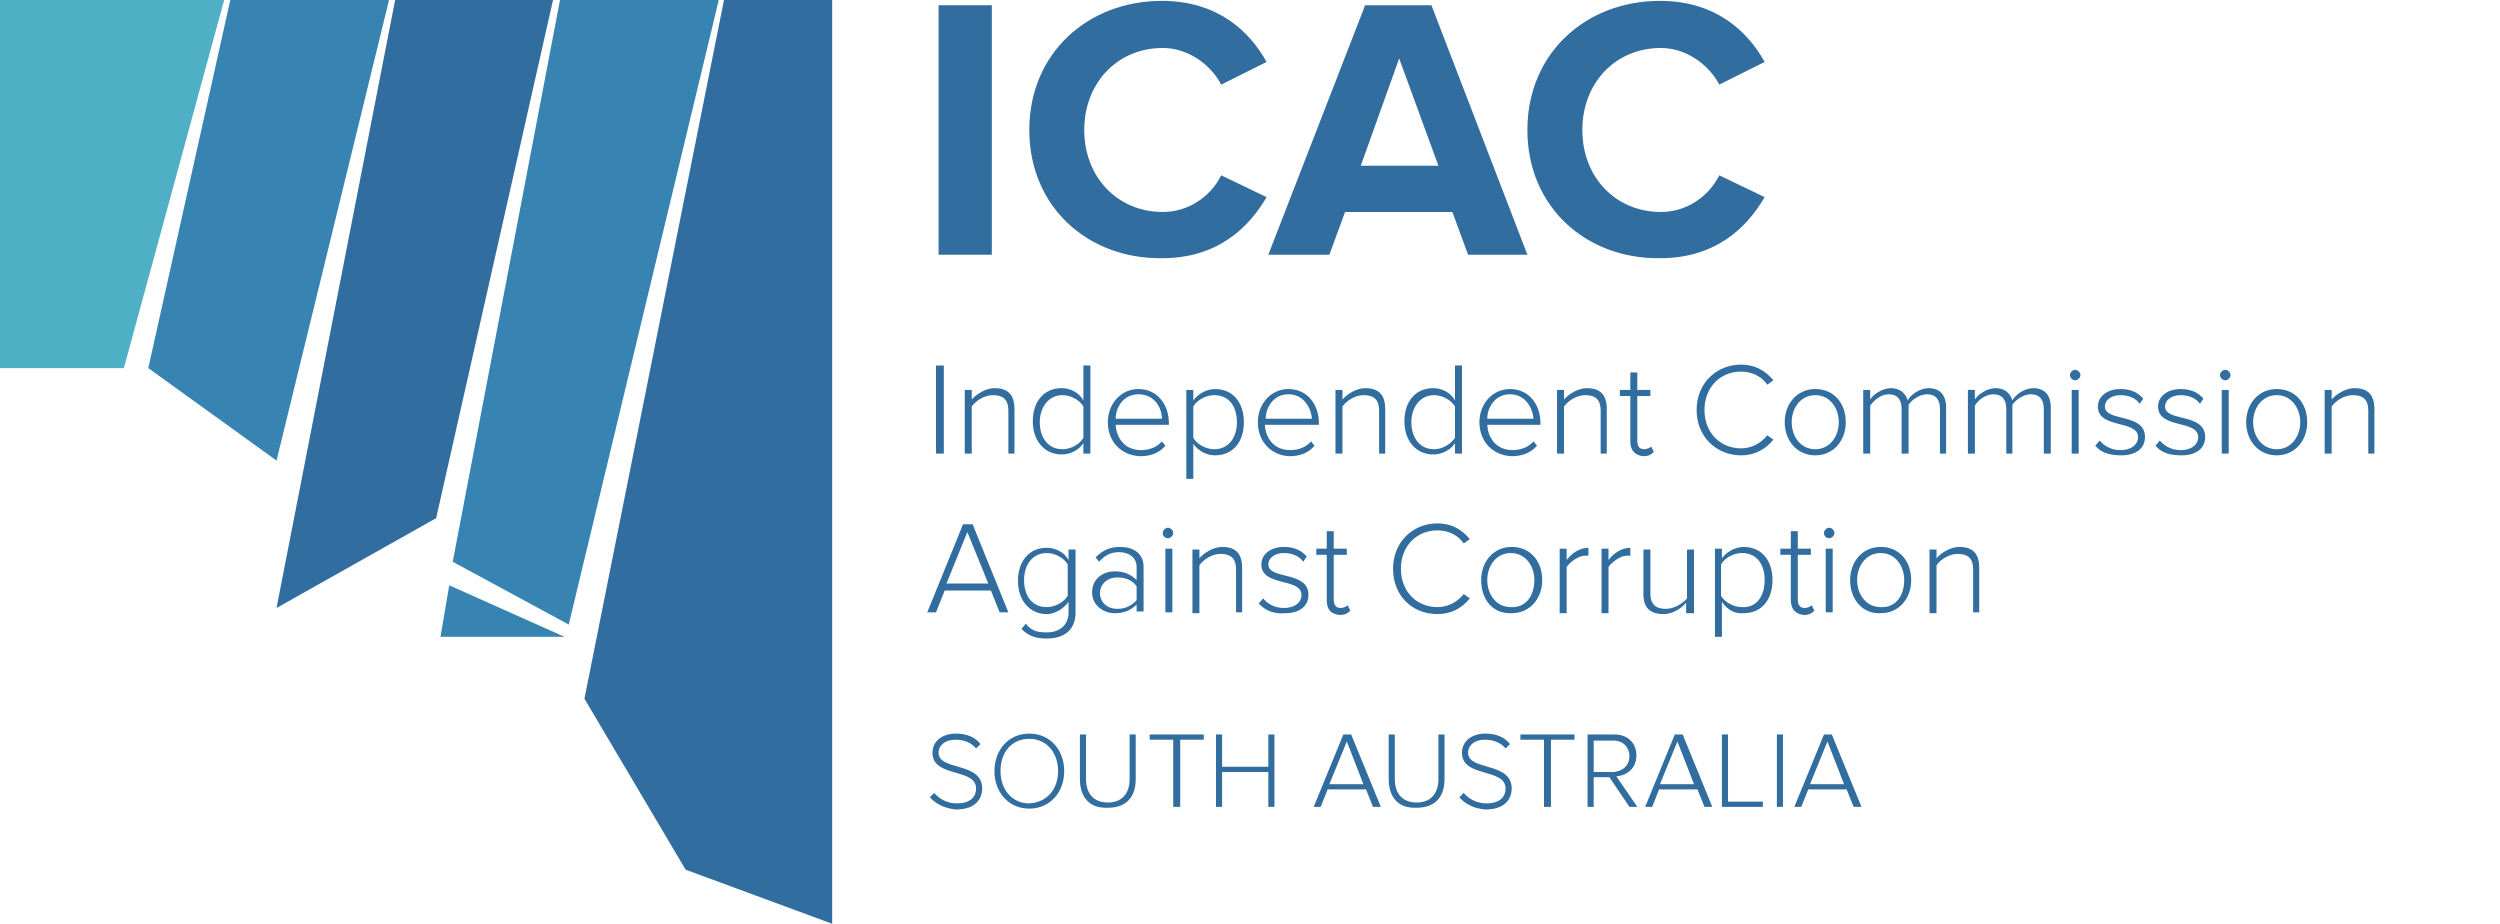 <?xml version="1.0" encoding="utf-8"?>
<!-- Generator: Adobe Illustrator 26.0.1, SVG Export Plug-In . SVG Version: 6.00 Build 0)  -->
<svg version="1.1" id="Layer_1" xmlns="http://www.w3.org/2000/svg" xmlns:xlink="http://www.w3.org/1999/xlink" x="0px" y="0px"
	 viewBox="0 0 286.6 105.9" style="enable-background:new 0 0 286.6 105.9;" xml:space="preserve">
<style type="text/css">
	.st0{fill:#4FAFC4;}
	.st1{fill:#3784B2;}
	.st2{fill:#316D9F;}
</style>
<polygon class="st0" points="0,0 0,42.2 14.2,42.2 25.7,0 "/>
<polygon class="st1" points="31.7,52.8 17,42.2 26.4,0 44.6,0 "/>
<g>
	<path class="st2" d="M107.6,29.2V0.6h6.1v28.6H107.6z"/>
	<path class="st2" d="M118,14.9c0-8.8,6.7-14.8,15.2-14.8c6.3,0,10,3.4,12,7L140,9.7c-1.2-2.3-3.8-4.2-6.7-4.2c-5.2,0-9,4-9,9.4
		s3.8,9.4,9,9.4c3,0,5.5-1.8,6.7-4.2l5.2,2.5c-2.1,3.6-5.7,7-12,7C124.7,29.7,118,23.7,118,14.9z"/>
	<path class="st2" d="M168.3,29.2l-1.8-4.9h-12.3l-1.8,4.9h-7l11.1-28.6h7.6l11,28.6H168.3z M160.4,6.7L156,19h8.9L160.4,6.7z"/>
	<path class="st2" d="M175.1,14.9c0-8.8,6.7-14.8,15.2-14.8c6.3,0,10,3.4,12,7l-5.2,2.6c-1.2-2.3-3.8-4.2-6.7-4.2c-5.2,0-9,4-9,9.4
		s3.8,9.4,9,9.4c3,0,5.5-1.8,6.7-4.2l5.2,2.5c-2.1,3.6-5.7,7-12,7C181.8,29.7,175.1,23.7,175.1,14.9z"/>
</g>
<g>
	<path class="st2" d="M107.3,52V41.9h0.9V52H107.3z"/>
	<path class="st2" d="M115.6,52v-4.9c0-1.4-0.7-1.8-1.8-1.8c-0.9,0-1.9,0.6-2.4,1.3V52h-0.8v-7.3h0.8v1.1c0.5-0.6,1.6-1.3,2.6-1.3
		c1.5,0,2.3,0.7,2.3,2.4V52H115.6z"/>
	<path class="st2" d="M124.2,52v-1.2c-0.5,0.8-1.5,1.3-2.5,1.3c-1.9,0-3.3-1.5-3.3-3.8c0-2.3,1.3-3.8,3.3-3.8c1,0,2,0.5,2.5,1.4v-4
		h0.8V52H124.2z M124.2,50.2v-3.6c-0.4-0.7-1.4-1.3-2.4-1.3c-1.6,0-2.6,1.4-2.6,3.1s0.9,3.1,2.6,3.1
		C122.8,51.5,123.8,50.9,124.2,50.2z"/>
	<path class="st2" d="M127,48.4c0-2.1,1.5-3.8,3.5-3.8c2.2,0,3.5,1.8,3.5,3.9v0.2h-6.1c0.1,1.6,1.1,2.9,2.9,2.9c0.9,0,1.8-0.3,2.4-1
		l0.4,0.5c-0.7,0.8-1.6,1.2-2.9,1.2C128.5,52.2,127,50.6,127,48.4z M130.5,45.2c-1.7,0-2.6,1.5-2.6,2.8h5.3
		C133.2,46.8,132.4,45.2,130.5,45.2z"/>
	<path class="st2" d="M136.8,50.9v4H136V44.7h0.8v1.2c0.5-0.7,1.5-1.3,2.5-1.3c2,0,3.3,1.5,3.3,3.8c0,2.3-1.3,3.8-3.3,3.8
		C138.3,52.2,137.4,51.7,136.8,50.9z M141.8,48.4c0-1.8-0.9-3.1-2.6-3.1c-1,0-2,0.6-2.4,1.3v3.6c0.4,0.7,1.4,1.3,2.4,1.3
		C140.9,51.5,141.8,50.1,141.8,48.4z"/>
	<path class="st2" d="M144.2,48.4c0-2.1,1.5-3.8,3.5-3.8c2.2,0,3.5,1.8,3.5,3.9v0.2H145c0.1,1.6,1.1,2.9,2.9,2.9
		c0.9,0,1.8-0.3,2.4-1l0.4,0.5c-0.7,0.8-1.6,1.2-2.9,1.2C145.7,52.2,144.2,50.6,144.2,48.4z M147.7,45.2c-1.7,0-2.6,1.5-2.6,2.8h5.3
		C150.3,46.8,149.5,45.2,147.7,45.2z"/>
	<path class="st2" d="M158.1,52v-4.9c0-1.4-0.7-1.8-1.8-1.8c-0.9,0-1.9,0.6-2.4,1.3V52h-0.8v-7.3h0.8v1.1c0.5-0.6,1.6-1.3,2.6-1.3
		c1.5,0,2.3,0.7,2.3,2.4V52H158.1z"/>
	<path class="st2" d="M166.8,52v-1.2c-0.5,0.8-1.5,1.3-2.5,1.3c-1.9,0-3.3-1.5-3.3-3.8c0-2.3,1.3-3.8,3.3-3.8c1,0,2,0.5,2.5,1.4v-4
		h0.8V52H166.8z M166.8,50.2v-3.6c-0.4-0.7-1.4-1.3-2.4-1.3c-1.6,0-2.6,1.4-2.6,3.1s0.9,3.1,2.6,3.1
		C165.4,51.5,166.3,50.9,166.8,50.2z"/>
	<path class="st2" d="M169.6,48.4c0-2.1,1.5-3.8,3.5-3.8c2.2,0,3.5,1.8,3.5,3.9v0.2h-6.1c0.1,1.6,1.1,2.9,2.9,2.9
		c0.9,0,1.8-0.3,2.4-1l0.4,0.5c-0.7,0.8-1.7,1.2-2.9,1.2C171.1,52.2,169.6,50.6,169.6,48.4z M173.1,45.2c-1.7,0-2.6,1.5-2.6,2.8h5.3
		C175.7,46.8,174.9,45.2,173.1,45.2z"/>
	<path class="st2" d="M183.5,52v-4.9c0-1.4-0.7-1.8-1.8-1.8c-0.9,0-1.9,0.6-2.4,1.3V52h-0.8v-7.3h0.8v1.1c0.5-0.6,1.6-1.3,2.6-1.3
		c1.5,0,2.3,0.7,2.3,2.4V52H183.5z"/>
	<path class="st2" d="M186.9,50.6v-5.2h-1.2v-0.7h1.2v-2h0.8v2h1.5v0.7h-1.5v5.1c0,0.6,0.2,1,0.8,1c0.3,0,0.7-0.2,0.8-0.3l0.3,0.6
		c-0.3,0.3-0.6,0.5-1.2,0.5C187.4,52.2,186.9,51.6,186.9,50.6z"/>
	<path class="st2" d="M194.5,47c0-3.1,2.3-5.2,5.1-5.2c1.6,0,2.8,0.7,3.7,1.8l-0.7,0.5c-0.6-0.9-1.7-1.5-3-1.5
		c-2.4,0-4.2,1.8-4.2,4.4c0,2.6,1.8,4.4,4.2,4.4c1.2,0,2.3-0.6,3-1.5l0.7,0.5c-0.9,1.1-2.1,1.8-3.7,1.8
		C196.8,52.2,194.5,50.1,194.5,47z"/>
	<path class="st2" d="M204.6,48.4c0-2.1,1.4-3.8,3.5-3.8c2.2,0,3.5,1.7,3.5,3.8s-1.4,3.8-3.5,3.8C206,52.2,204.6,50.5,204.6,48.4z
		 M210.8,48.4c0-1.6-1-3.1-2.7-3.1c-1.7,0-2.7,1.5-2.7,3.1c0,1.6,1,3.1,2.7,3.1C209.8,51.5,210.8,50,210.8,48.4z"/>
	<path class="st2" d="M222.4,52v-5.1c0-1-0.4-1.7-1.5-1.7c-0.8,0-1.7,0.6-2.1,1.2V52H218v-5.1c0-1-0.4-1.7-1.5-1.7
		c-0.8,0-1.6,0.6-2.1,1.3V52h-0.8v-7.3h0.8v1.1c0.3-0.5,1.3-1.3,2.4-1.3c1.1,0,1.7,0.7,1.9,1.4c0.4-0.7,1.4-1.4,2.4-1.4
		c1.3,0,2,0.8,2,2.2V52H222.4z"/>
	<path class="st2" d="M234.3,52v-5.1c0-1-0.4-1.7-1.5-1.7c-0.8,0-1.7,0.6-2.1,1.2V52H230v-5.1c0-1-0.4-1.7-1.5-1.7
		c-0.8,0-1.7,0.6-2.1,1.3V52h-0.8v-7.3h0.8v1.1c0.3-0.5,1.3-1.3,2.4-1.3c1.1,0,1.7,0.7,1.9,1.4c0.4-0.7,1.4-1.4,2.4-1.4
		c1.3,0,2,0.8,2,2.2V52H234.3z"/>
	<path class="st2" d="M237.3,43c0-0.3,0.3-0.6,0.6-0.6c0.3,0,0.6,0.3,0.6,0.6s-0.3,0.6-0.6,0.6C237.6,43.6,237.3,43.3,237.3,43z
		 M237.5,52v-7.3h0.8V52H237.5z"/>
	<path class="st2" d="M240.2,51.1l0.5-0.6c0.5,0.6,1.3,1.1,2.4,1.1c1.2,0,2-0.6,2-1.5c0-2-4.6-0.9-4.6-3.5c0-1.1,1-2,2.6-2
		c1.3,0,2.1,0.5,2.6,1.1l-0.4,0.6c-0.4-0.6-1.2-1-2.2-1c-1.1,0-1.8,0.6-1.8,1.3c0,1.8,4.6,0.7,4.6,3.5c0,1.2-0.9,2.1-2.7,2.1
		C241.8,52.2,240.9,51.9,240.2,51.1z"/>
	<path class="st2" d="M247.1,51.1l0.5-0.6c0.5,0.6,1.3,1.1,2.4,1.1c1.2,0,2-0.6,2-1.5c0-2-4.6-0.9-4.6-3.5c0-1.1,1-2,2.6-2
		c1.3,0,2.1,0.5,2.6,1.1l-0.4,0.6c-0.4-0.6-1.2-1-2.2-1c-1.1,0-1.8,0.6-1.8,1.3c0,1.8,4.6,0.7,4.6,3.5c0,1.2-0.9,2.1-2.7,2.1
		C248.7,52.2,247.8,51.9,247.1,51.1z"/>
	<path class="st2" d="M254.5,43c0-0.3,0.3-0.6,0.6-0.6c0.3,0,0.6,0.3,0.6,0.6s-0.3,0.6-0.6,0.6C254.8,43.6,254.5,43.3,254.5,43z
		 M254.7,52v-7.3h0.8V52H254.7z"/>
	<path class="st2" d="M257.5,48.4c0-2.1,1.4-3.8,3.5-3.8c2.2,0,3.5,1.7,3.5,3.8s-1.4,3.8-3.5,3.8C258.9,52.2,257.5,50.5,257.5,48.4z
		 M263.7,48.4c0-1.6-1-3.1-2.7-3.1c-1.7,0-2.7,1.5-2.7,3.1c0,1.6,1,3.1,2.7,3.1C262.7,51.5,263.7,50,263.7,48.4z"/>
	<path class="st2" d="M271.5,52v-4.9c0-1.4-0.7-1.8-1.8-1.8c-0.9,0-1.9,0.6-2.4,1.3V52h-0.8v-7.3h0.8v1.1c0.5-0.6,1.6-1.3,2.6-1.3
		c1.5,0,2.3,0.7,2.3,2.4V52H271.5z"/>
	<path class="st2" d="M114.6,70.2l-1-2.5h-5.3l-1,2.5h-1l4.1-10.1h1.1l4.1,10.1H114.6z M110.9,61l-2.4,5.9h4.8L110.9,61z"/>
	<path class="st2" d="M117.1,72.1l0.5-0.6c0.6,0.8,1.3,1,2.4,1c1.3,0,2.5-0.7,2.5-2.3V69c-0.5,0.7-1.5,1.4-2.5,1.4
		c-1.9,0-3.3-1.5-3.3-3.8c0-2.3,1.3-3.8,3.3-3.8c1,0,2,0.5,2.5,1.4v-1.2h0.8v7.2c0,2.2-1.5,3-3.3,3
		C118.7,73.2,117.9,72.9,117.1,72.1z M122.4,68.3v-3.6c-0.4-0.7-1.4-1.3-2.4-1.3c-1.6,0-2.6,1.3-2.6,3.1c0,1.8,0.9,3.1,2.6,3.1
		C121,69.6,122,69,122.4,68.3z"/>
	<path class="st2" d="M130.3,70.2v-0.9c-0.7,0.7-1.5,1-2.5,1c-1.3,0-2.6-0.9-2.6-2.4c0-1.6,1.3-2.4,2.6-2.4c1,0,1.8,0.3,2.5,1v-1.5
		c0-1.1-0.9-1.7-2-1.7c-0.9,0-1.6,0.3-2.3,1.1l-0.4-0.5c0.8-0.8,1.6-1.2,2.8-1.2c1.5,0,2.7,0.7,2.7,2.3v5.1H130.3z M130.3,68.8v-1.6
		c-0.5-0.7-1.3-1-2.2-1c-1.2,0-2,0.8-2,1.8c0,1,0.8,1.8,2,1.8C129,69.8,129.8,69.4,130.3,68.8z"/>
	<path class="st2" d="M133.3,61.1c0-0.3,0.3-0.6,0.6-0.6c0.3,0,0.6,0.3,0.6,0.6s-0.3,0.6-0.6,0.6C133.6,61.7,133.3,61.5,133.3,61.1z
		 M133.6,70.2v-7.3h0.8v7.3H133.6z"/>
	<path class="st2" d="M141.7,70.2v-4.9c0-1.4-0.7-1.8-1.8-1.8c-0.9,0-1.9,0.6-2.4,1.3v5.5h-0.8v-7.3h0.8V64c0.5-0.6,1.6-1.3,2.6-1.3
		c1.5,0,2.3,0.7,2.3,2.4v5.1H141.7z"/>
	<path class="st2" d="M144.3,69.2l0.5-0.6c0.5,0.6,1.3,1.1,2.4,1.1c1.2,0,2-0.6,2-1.5c0-2-4.6-0.9-4.6-3.5c0-1.1,1-2,2.6-2
		c1.3,0,2.1,0.5,2.6,1.1l-0.4,0.6c-0.4-0.6-1.2-1-2.2-1c-1.1,0-1.8,0.6-1.8,1.3c0,1.8,4.6,0.7,4.6,3.5c0,1.2-0.9,2.1-2.7,2.1
		C146,70.4,145.1,70,144.3,69.2z"/>
	<path class="st2" d="M152.1,68.8v-5.2h-1.2v-0.7h1.2v-2h0.8v2h1.5v0.7h-1.5v5.1c0,0.6,0.2,1,0.8,1c0.3,0,0.7-0.2,0.8-0.3l0.3,0.6
		c-0.3,0.3-0.6,0.5-1.2,0.5C152.5,70.4,152.1,69.8,152.1,68.8z"/>
	<path class="st2" d="M159.7,65.2c0-3.1,2.3-5.2,5.1-5.2c1.6,0,2.8,0.7,3.7,1.8l-0.7,0.5c-0.6-0.9-1.7-1.5-3-1.5
		c-2.4,0-4.2,1.8-4.2,4.4c0,2.6,1.8,4.4,4.2,4.4c1.2,0,2.3-0.6,3-1.5l0.7,0.5c-0.9,1.1-2.1,1.8-3.7,1.8
		C161.9,70.4,159.7,68.3,159.7,65.2z"/>
	<path class="st2" d="M169.8,66.5c0-2.1,1.4-3.8,3.5-3.8c2.2,0,3.5,1.7,3.5,3.8c0,2.1-1.4,3.8-3.5,3.8
		C171.1,70.4,169.8,68.7,169.8,66.5z M175.9,66.5c0-1.6-1-3.1-2.7-3.1c-1.7,0-2.7,1.5-2.7,3.1c0,1.6,1,3.1,2.7,3.1
		C175,69.7,175.9,68.2,175.9,66.5z"/>
	<path class="st2" d="M178.8,70.2v-7.3h0.8v1.3c0.6-0.8,1.5-1.4,2.5-1.4v0.9c-0.1,0-0.2,0-0.4,0c-0.7,0-1.7,0.7-2.1,1.3v5.3H178.8z"
		/>
	<path class="st2" d="M183.6,70.2v-7.3h0.8v1.3c0.6-0.8,1.5-1.4,2.5-1.4v0.9c-0.1,0-0.2,0-0.4,0c-0.7,0-1.7,0.7-2.1,1.3v5.3H183.6z"
		/>
	<path class="st2" d="M193.3,70.2v-1.1c-0.6,0.7-1.6,1.3-2.6,1.3c-1.5,0-2.3-0.7-2.3-2.3v-5.1h0.8v5c0,1.4,0.7,1.8,1.8,1.8
		c0.9,0,1.9-0.6,2.4-1.2v-5.6h0.8v7.3H193.3z"/>
	<path class="st2" d="M197.4,69v4h-0.8V62.9h0.8V64c0.5-0.7,1.5-1.3,2.5-1.3c2,0,3.3,1.5,3.3,3.8c0,2.3-1.3,3.8-3.3,3.8
		C198.9,70.4,198,69.9,197.4,69z M202.3,66.5c0-1.8-0.9-3.1-2.6-3.1c-1,0-2,0.6-2.4,1.3v3.6c0.4,0.7,1.4,1.3,2.4,1.3
		C201.4,69.7,202.3,68.3,202.3,66.5z"/>
	<path class="st2" d="M205.3,68.8v-5.2h-1.2v-0.7h1.2v-2h0.8v2h1.5v0.7h-1.5v5.1c0,0.6,0.2,1,0.8,1c0.3,0,0.7-0.2,0.8-0.3l0.3,0.6
		c-0.3,0.3-0.6,0.5-1.2,0.5C205.8,70.4,205.3,69.8,205.3,68.8z"/>
	<path class="st2" d="M209.1,61.1c0-0.3,0.3-0.6,0.6-0.6c0.3,0,0.6,0.3,0.6,0.6s-0.3,0.6-0.6,0.6C209.4,61.7,209.1,61.5,209.1,61.1z
		 M209.3,70.2v-7.3h0.8v7.3H209.3z"/>
	<path class="st2" d="M212.1,66.5c0-2.1,1.4-3.8,3.5-3.8c2.2,0,3.5,1.7,3.5,3.8c0,2.1-1.4,3.8-3.5,3.8
		C213.5,70.4,212.1,68.7,212.1,66.5z M218.3,66.5c0-1.6-1-3.1-2.7-3.1c-1.7,0-2.7,1.5-2.7,3.1c0,1.6,1,3.1,2.7,3.1
		C217.4,69.7,218.3,68.2,218.3,66.5z"/>
	<path class="st2" d="M226.2,70.2v-4.9c0-1.4-0.7-1.8-1.8-1.8c-0.9,0-1.9,0.6-2.4,1.3v5.5h-0.8v-7.3h0.8V64c0.5-0.6,1.6-1.3,2.6-1.3
		c1.5,0,2.3,0.7,2.3,2.4v5.1H226.2z"/>
</g>
<g>
	<path class="st2" d="M106.6,91.4l0.5-0.5c0.5,0.6,1.4,1.2,2.6,1.2c1.7,0,2.2-0.9,2.2-1.7c0-2.4-5-1.2-5-4.1c0-1.4,1.2-2.2,2.7-2.2
		c1.2,0,2.2,0.4,2.8,1.2l-0.5,0.5c-0.6-0.7-1.4-1-2.4-1c-1.1,0-1.9,0.6-1.9,1.5c0,2.1,5,1,5,4.1c0,1.1-0.7,2.4-3,2.4
		C108.3,92.7,107.2,92.1,106.6,91.4z"/>
	<path class="st2" d="M114,88.4c0-2.4,1.6-4.3,4-4.3c2.4,0,4,1.9,4,4.3s-1.6,4.3-4,4.3C115.6,92.7,114,90.8,114,88.4z M121.3,88.4
		c0-2.1-1.3-3.7-3.3-3.7c-2,0-3.3,1.5-3.3,3.7c0,2.1,1.3,3.7,3.3,3.7C120,92,121.3,90.5,121.3,88.4z"/>
	<path class="st2" d="M123.8,89.3v-5.1h0.7v5.1c0,1.7,0.9,2.7,2.5,2.7c1.6,0,2.5-1,2.5-2.7v-5.1h0.7v5.1c0,2.1-1.1,3.3-3.2,3.3
		C124.9,92.7,123.8,91.4,123.8,89.3z"/>
	<path class="st2" d="M134.5,92.5v-7.7h-2.7v-0.6h6.2v0.6h-2.7v7.7H134.5z"/>
	<path class="st2" d="M145.4,92.5v-4h-5.3v4h-0.7v-8.3h0.7v3.7h5.3v-3.7h0.7v8.3H145.4z"/>
	<path class="st2" d="M157.4,92.5l-0.8-2h-4.4l-0.8,2h-0.8l3.4-8.3h0.9l3.4,8.3H157.4z M154.4,85l-2,4.9h3.9L154.4,85z"/>
	<path class="st2" d="M159.2,89.3v-5.1h0.7v5.1c0,1.7,0.9,2.7,2.5,2.7c1.6,0,2.5-1,2.5-2.7v-5.1h0.7v5.1c0,2.1-1.1,3.3-3.2,3.3
		C160.3,92.7,159.2,91.4,159.2,89.3z"/>
	<path class="st2" d="M167.3,91.4l0.5-0.5c0.5,0.6,1.4,1.2,2.6,1.2c1.7,0,2.2-0.9,2.2-1.7c0-2.4-5-1.2-5-4.1c0-1.4,1.2-2.2,2.7-2.2
		c1.2,0,2.2,0.4,2.8,1.2l-0.5,0.5c-0.6-0.7-1.4-1-2.4-1c-1.1,0-1.9,0.6-1.9,1.5c0,2.1,5,1,5,4.1c0,1.1-0.7,2.4-3,2.4
		C168.9,92.7,167.9,92.1,167.3,91.4z"/>
	<path class="st2" d="M177,92.5v-7.7h-2.7v-0.6h6.2v0.6h-2.7v7.7H177z"/>
	<path class="st2" d="M186.8,92.5l-2.3-3.4h-1.8v3.4H182v-8.3h3.1c1.4,0,2.5,0.9,2.5,2.4c0,1.5-1.1,2.3-2.3,2.4l2.4,3.5H186.8z
		 M186.8,86.7c0-1-0.7-1.8-1.8-1.8h-2.3v3.6h2.3C186.1,88.4,186.8,87.7,186.8,86.7z"/>
	<path class="st2" d="M195.4,92.5l-0.8-2h-4.4l-0.8,2h-0.8l3.4-8.3h0.9l3.4,8.3H195.4z M192.3,85l-2,4.9h3.9L192.3,85z"/>
	<path class="st2" d="M197.4,92.5v-8.3h0.7v7.7h4v0.6H197.4z"/>
	<path class="st2" d="M203.7,92.5v-8.3h0.7v8.3H203.7z"/>
	<path class="st2" d="M212.5,92.5l-0.8-2h-4.4l-0.8,2h-0.8l3.4-8.3h0.9l3.4,8.3H212.5z M209.5,85l-2,4.9h3.9L209.5,85z"/>
</g>
<polygon class="st2" points="95.4,0 95.4,105.9 78.6,99.7 67,80.1 83,0 "/>
<polygon class="st2" points="63.4,0 50,59.4 31.7,69.7 45.3,0 "/>
<g>
	<polygon class="st1" points="82.4,0 64.2,0 51.9,64.4 65.2,71.6 	"/>
	<polygon class="st1" points="50.5,73 64.7,73 51.5,67.1 	"/>
</g>
</svg>
